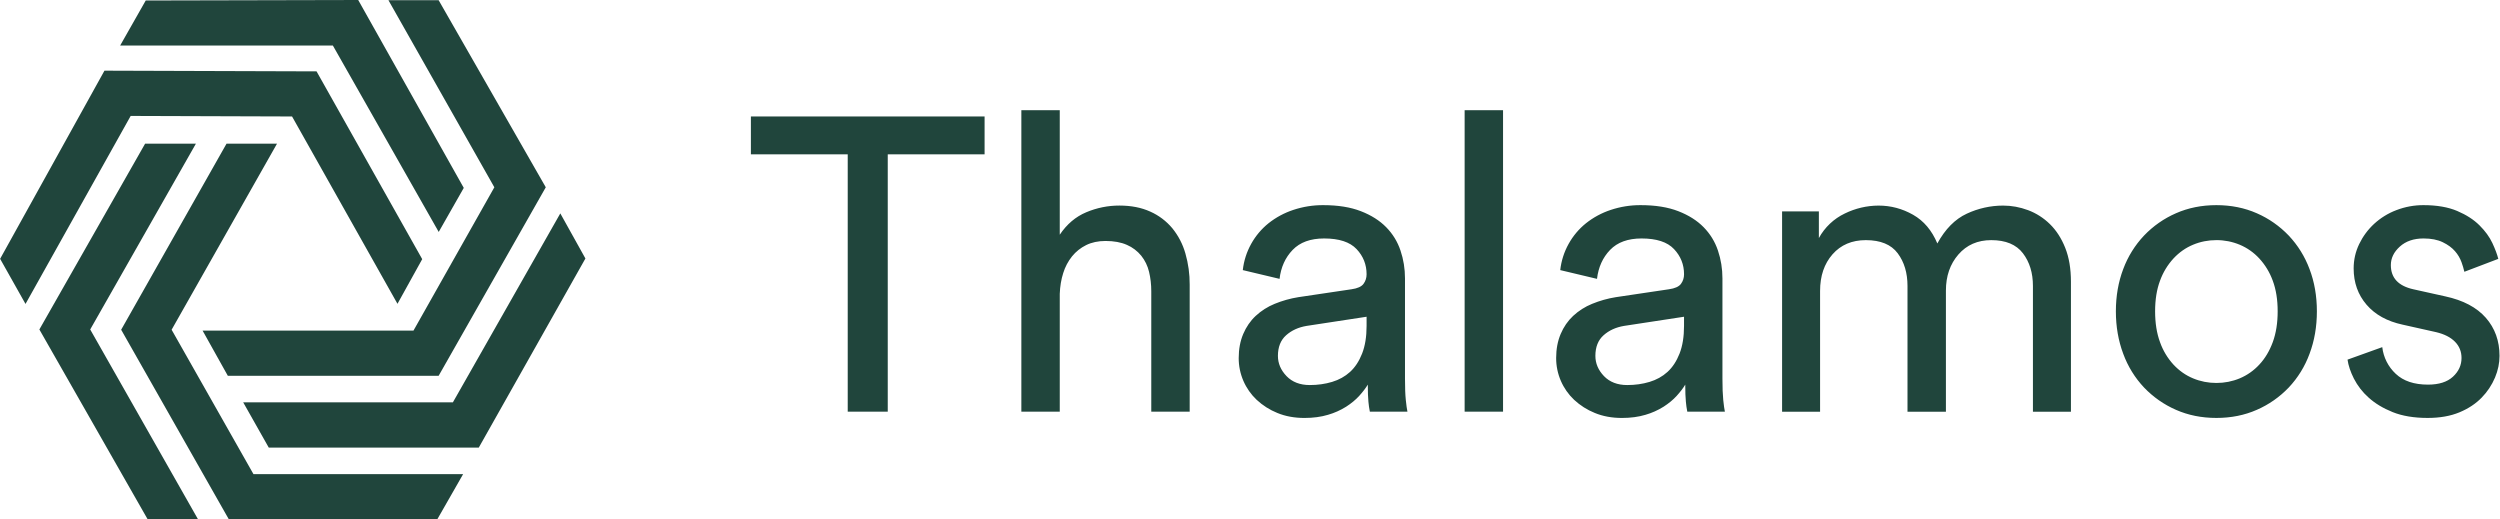 <?xml version="1.0"?>
<svg xmlns="http://www.w3.org/2000/svg" width="260" height="54" viewBox="0 0 260 54" fill="none">
<g clip-path="url(#clip0_1833_11299)">
<path d="M15.157 0.051L37.253 0L48.232 19.542L45.626 24.122L34.616 4.732H12.498L15.157 0.051H15.157ZM2.653 31.61L0.013 26.918L10.864 7.35L32.921 7.422L43.91 26.952L41.337 31.597L30.374 12.113L13.59 12.057L2.653 31.61Z" fill="#20453C"/>
<path d="M45.496 53.977H23.78L12.601 34.292L23.56 14.94H28.81L17.848 34.292L26.362 49.313H48.163L45.496 53.977ZM20.581 53.983H15.342L4.094 34.265L15.09 14.944H20.373L9.381 34.265L20.581 53.983Z" fill="#20453C"/>
<path d="M21.07 34.385H43L51.412 19.478L40.397 0.021H45.618L56.761 19.478L45.618 39.083H23.694L21.07 34.385ZM27.95 46.548L25.293 41.845H47.1L58.272 22.194L60.883 26.883L49.794 46.548H27.95H27.95Z" fill="#20453C"/>
</g>
<g clip-path="url(#clip1_1833_11299)">
<path fill-rule="evenodd" clip-rule="evenodd" d="M92.326 16.052V42.816H88.163V16.052H78.093V12.11H102.397V16.052H92.326ZM110.215 42.816H106.221V11.461H110.215V24.411C110.951 23.313 111.872 22.534 112.977 22.072C114.068 21.612 115.238 21.376 116.418 21.378C117.636 21.378 118.705 21.587 119.626 22.006C120.511 22.398 121.296 22.99 121.922 23.739C122.547 24.507 123.01 25.399 123.281 26.358C123.585 27.413 123.735 28.508 123.727 29.607V42.816H119.733V30.3C119.733 29.578 119.655 28.899 119.5 28.265C119.356 27.655 119.08 27.085 118.692 26.598C118.291 26.107 117.782 25.721 117.206 25.471C116.595 25.197 115.852 25.061 114.974 25.061C114.21 25.061 113.537 25.204 112.956 25.492C112.39 25.77 111.89 26.169 111.49 26.663C111.081 27.177 110.771 27.764 110.576 28.395C110.364 29.059 110.243 29.781 110.215 30.561V42.817V42.816ZM128.826 37.23C128.826 36.305 128.982 35.475 129.293 34.739C129.605 34.003 130.037 33.374 130.59 32.856C131.168 32.319 131.837 31.894 132.564 31.599C133.357 31.274 134.184 31.041 135.029 30.906L140.553 30.084C141.177 29.997 141.595 29.809 141.806 29.52C142.018 29.232 142.125 28.9 142.125 28.524C142.125 27.513 141.778 26.642 141.084 25.906C140.389 25.168 139.265 24.8 137.706 24.8C136.29 24.8 135.199 25.197 134.435 25.991C133.67 26.785 133.217 27.788 133.074 29.001L129.251 28.091C129.357 27.131 129.654 26.203 130.122 25.363C130.581 24.536 131.194 23.807 131.927 23.219C132.698 22.608 133.569 22.139 134.499 21.832C135.507 21.496 136.561 21.328 137.622 21.335C139.151 21.335 140.455 21.545 141.531 21.964C142.607 22.381 143.485 22.938 144.165 23.631C144.846 24.325 145.34 25.131 145.651 26.056C145.963 26.98 146.119 27.947 146.119 28.957V39.395C146.119 40.319 146.147 41.055 146.204 41.603C146.261 42.152 146.318 42.556 146.374 42.816H142.464C142.395 42.473 142.346 42.126 142.315 41.777C142.272 41.344 142.252 40.752 142.252 40.001C142.025 40.376 141.727 40.765 141.359 41.17C140.991 41.575 140.538 41.95 139.999 42.297C139.41 42.666 138.774 42.95 138.108 43.141C137.386 43.358 136.572 43.467 135.665 43.467C134.617 43.467 133.675 43.293 132.839 42.946C132.049 42.628 131.321 42.166 130.694 41.582C130.106 41.029 129.636 40.358 129.313 39.612C128.988 38.861 128.821 38.05 128.825 37.23H128.826ZM136.219 40.045C137.04 40.045 137.812 39.936 138.534 39.719C139.256 39.503 139.881 39.156 140.405 38.68C140.928 38.203 141.346 37.568 141.657 36.775C141.97 35.981 142.125 35.02 142.125 33.895V32.941L135.879 33.895C135.029 34.039 134.321 34.364 133.754 34.869C133.188 35.374 132.904 36.089 132.904 37.013C132.904 37.791 133.202 38.492 133.797 39.113C134.392 39.733 135.2 40.045 136.219 40.045ZM152.322 42.816V11.461H156.317V42.816H152.322ZM161.84 37.23C161.84 36.305 161.997 35.475 162.308 34.739C162.619 34.003 163.051 33.374 163.604 32.856C164.182 32.319 164.852 31.893 165.58 31.599C166.373 31.274 167.2 31.041 168.044 30.906L173.567 30.084C174.192 29.997 174.609 29.809 174.821 29.52C175.034 29.232 175.141 28.9 175.141 28.524C175.141 27.513 174.793 26.642 174.099 25.906C173.405 25.168 172.28 24.8 170.72 24.8C169.304 24.8 168.214 25.197 167.449 25.991C166.685 26.785 166.231 27.788 166.089 29.001L162.265 28.091C162.372 27.131 162.668 26.203 163.137 25.363C163.596 24.536 164.209 23.807 164.942 23.219C165.713 22.608 166.583 22.139 167.513 21.832C168.521 21.496 169.576 21.328 170.637 21.335C172.165 21.335 173.469 21.545 174.545 21.964C175.621 22.381 176.5 22.938 177.179 23.631C177.86 24.325 178.355 25.131 178.666 26.056C178.977 26.98 179.134 27.947 179.134 28.957V39.395C179.134 40.319 179.162 41.055 179.218 41.603C179.276 42.152 179.331 42.556 179.388 42.816H175.479C175.411 42.473 175.361 42.126 175.331 41.777C175.289 41.344 175.267 40.752 175.267 40.001C175.041 40.376 174.743 40.765 174.375 41.17C174.007 41.575 173.553 41.95 173.014 42.297C172.426 42.666 171.79 42.95 171.125 43.141C170.402 43.358 169.587 43.467 168.68 43.467C167.633 43.467 166.692 43.293 165.856 42.946C165.065 42.628 164.338 42.166 163.71 41.582C163.122 41.029 162.652 40.358 162.329 39.612C162.003 38.861 161.837 38.05 161.84 37.23ZM169.233 40.045C170.055 40.045 170.827 39.936 171.549 39.719C172.272 39.503 172.895 39.156 173.419 38.68C173.944 38.203 174.36 37.568 174.673 36.775C174.984 35.981 175.139 35.02 175.139 33.895V32.941L168.894 33.895C168.044 34.039 167.336 34.364 166.77 34.869C166.203 35.374 165.92 36.089 165.92 37.013C165.92 37.791 166.217 38.492 166.811 39.113C167.407 39.733 168.214 40.045 169.233 40.045ZM185.337 42.816V21.987H189.162V24.758C189.776 23.639 190.72 22.745 191.86 22.203C192.954 21.667 194.151 21.386 195.365 21.381C196.64 21.381 197.837 21.698 198.956 22.333C200.074 22.969 200.917 23.964 201.483 25.321C202.305 23.821 203.325 22.788 204.543 22.224C205.729 21.669 207.019 21.381 208.324 21.381C209.203 21.381 210.067 21.539 210.917 21.856C211.765 22.173 212.539 22.667 213.19 23.307C213.856 23.958 214.387 24.779 214.783 25.775C215.18 26.772 215.378 27.948 215.378 29.305V42.817H211.425V29.74C211.425 28.381 211.078 27.249 210.383 26.339C209.689 25.43 208.592 24.974 207.091 24.974C205.674 24.974 204.536 25.473 203.671 26.469C202.807 27.465 202.375 28.714 202.375 30.215V42.817H198.38V29.74C198.38 28.381 198.041 27.249 197.36 26.339C196.68 25.43 195.576 24.974 194.046 24.974C192.602 24.974 191.448 25.465 190.584 26.446C189.72 27.428 189.288 28.699 189.288 30.258V42.817H185.336L185.337 42.816ZM230.504 39.828C231.353 39.828 232.162 39.67 232.927 39.351C233.699 39.028 234.394 38.541 234.965 37.922C235.561 37.288 236.028 36.506 236.368 35.584C236.708 34.659 236.877 33.591 236.877 32.379C236.877 31.166 236.708 30.105 236.368 29.195C236.057 28.335 235.58 27.547 234.965 26.879C234.394 26.26 233.699 25.773 232.927 25.45C232.157 25.131 231.334 24.969 230.504 24.973C229.654 24.973 228.847 25.131 228.082 25.45C227.318 25.767 226.638 26.242 226.043 26.879C225.428 27.548 224.951 28.336 224.641 29.196C224.3 30.105 224.131 31.166 224.131 32.379C224.131 33.591 224.3 34.659 224.641 35.584C224.947 36.452 225.425 37.248 226.043 37.922C226.638 38.559 227.318 39.034 228.082 39.351C228.847 39.67 229.654 39.828 230.504 39.828ZM230.504 21.335C232.034 21.335 233.436 21.617 234.711 22.18C235.955 22.722 237.081 23.51 238.025 24.497C238.971 25.498 239.708 26.684 240.191 27.983C240.702 29.325 240.956 30.791 240.956 32.379C240.956 33.967 240.702 35.439 240.192 36.795C239.713 38.104 238.976 39.298 238.026 40.305C237.082 41.292 235.955 42.08 234.711 42.621C233.436 43.184 232.034 43.465 230.504 43.465C228.975 43.465 227.573 43.184 226.297 42.621C225.054 42.079 223.927 41.291 222.984 40.304C222.034 39.298 221.297 38.104 220.818 36.797C220.307 35.439 220.051 33.966 220.051 32.379C220.051 30.791 220.307 29.325 220.816 27.983C221.299 26.684 222.036 25.498 222.983 24.497C223.926 23.509 225.053 22.722 226.297 22.18C227.572 21.617 228.975 21.335 230.505 21.335H230.504ZM247.755 36.103C247.88 37.169 248.378 38.153 249.157 38.876C249.95 39.626 251.07 40.001 252.514 40.001C253.647 40.001 254.511 39.726 255.106 39.178C255.701 38.629 255.998 37.98 255.998 37.23C255.998 36.564 255.772 36.002 255.317 35.54C254.865 35.078 254.213 34.747 253.364 34.545L249.879 33.765C248.264 33.418 247.012 32.726 246.119 31.686C245.227 30.647 244.78 29.39 244.78 27.918C244.78 27.024 244.972 26.179 245.354 25.385C245.736 24.591 246.262 23.878 246.905 23.284C247.581 22.663 248.367 22.178 249.221 21.855C250.124 21.507 251.082 21.331 252.047 21.335C253.436 21.335 254.602 21.538 255.552 21.941C256.501 22.346 257.274 22.844 257.867 23.436C258.463 24.027 258.909 24.642 259.206 25.276C259.503 25.913 259.708 26.46 259.822 26.922L256.295 28.265C256.216 27.927 256.116 27.594 255.998 27.269C255.845 26.846 255.614 26.457 255.317 26.122C255.006 25.76 254.581 25.45 254.044 25.189C253.505 24.93 252.84 24.8 252.047 24.8C251.027 24.8 250.206 25.082 249.582 25.645C248.959 26.207 248.648 26.85 248.648 27.571C248.648 28.9 249.425 29.737 250.985 30.084L254.298 30.82C256.169 31.224 257.577 31.967 258.527 33.05C259.475 34.133 259.95 35.453 259.95 37.013C259.95 37.763 259.794 38.513 259.482 39.265C259.154 40.04 258.686 40.746 258.102 41.344C257.492 41.978 256.72 42.49 255.785 42.881C254.851 43.27 253.746 43.465 252.472 43.465C251.056 43.465 249.845 43.263 248.838 42.86C247.833 42.455 246.997 41.95 246.331 41.344C245.706 40.789 245.188 40.121 244.803 39.372C244.448 38.665 244.229 38.009 244.143 37.402L247.755 36.103Z" fill="#20453C"/>
</g>
<defs>
<clipPath id="clip0_1833_11299">
<rect width="60.924" height="54" fill="white"/>
</clipPath>
<clipPath id="clip1_1833_11299">
<rect width="181.914" height="33.968" fill="white" transform="translate(78.086 10.452)"/>
</clipPath>
</defs>
</svg>

